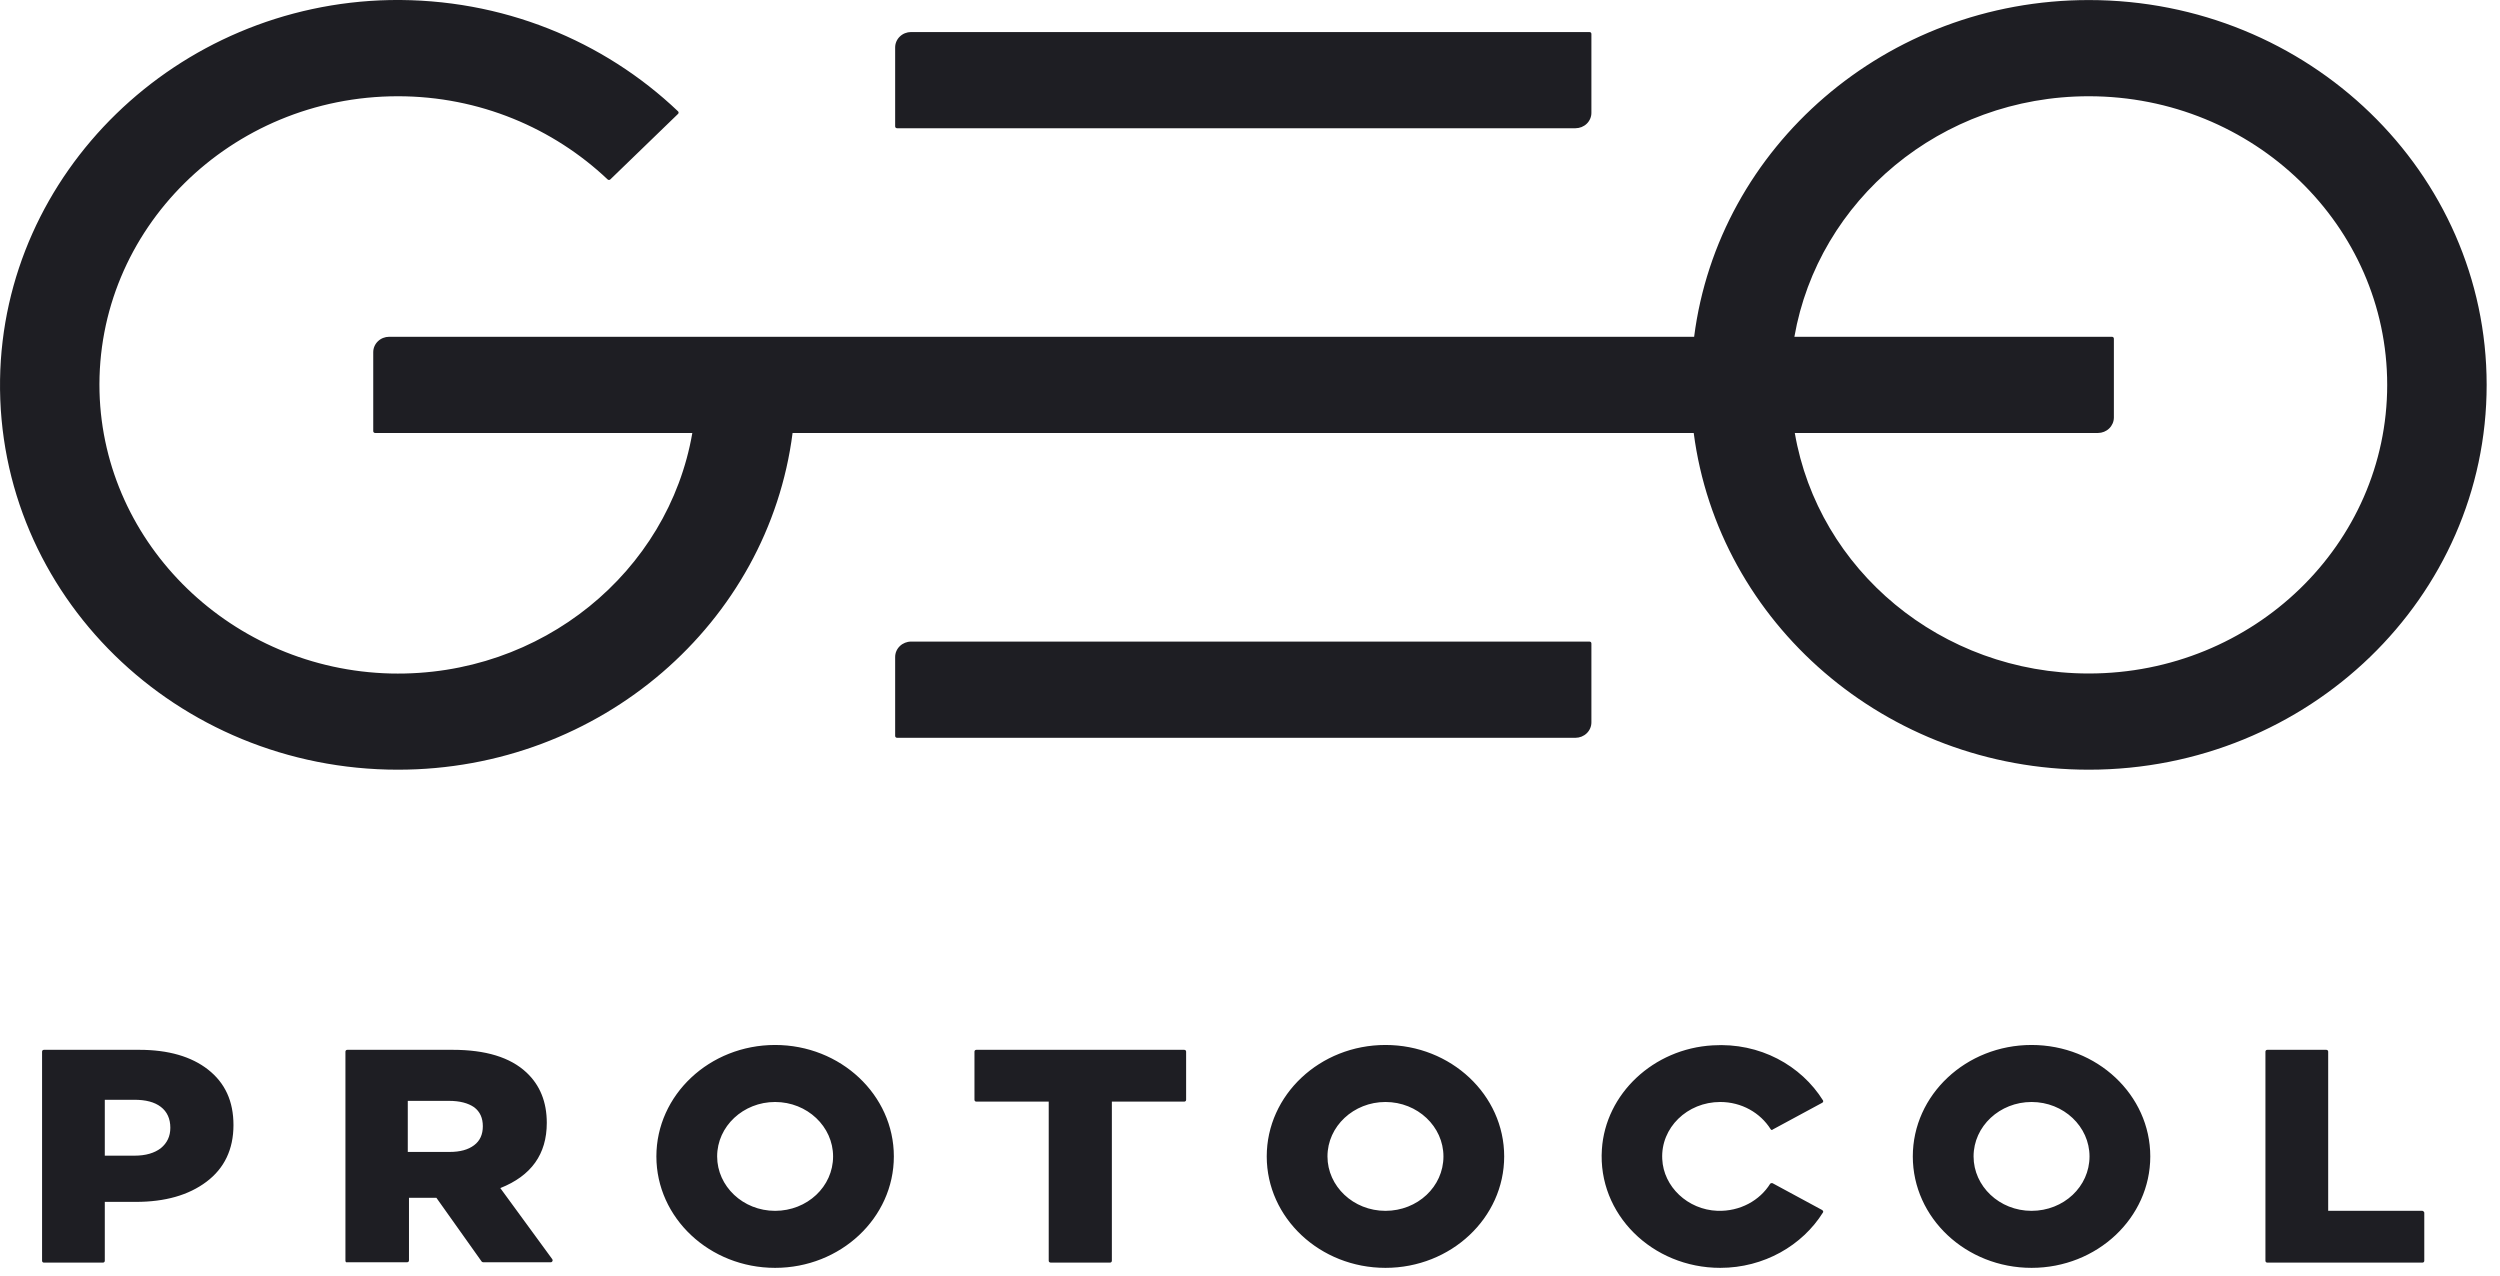 <?xml version="1.0" encoding="UTF-8"?>
<svg width="98px" height="50px" viewBox="0 0 98 50" version="1.1" xmlns="http://www.w3.org/2000/svg" xmlns:xlink="http://www.w3.org/1999/xlink">
    <!-- Generator: sketchtool 60.1 (101010) - https://sketch.com -->
    <title>57A4365E-A68D-4B84-9A94-EEF05B3D40C3</title>
    <desc>Created with sketchtool.</desc>
    <g id="Services-/-Blockchain-Development-&amp;-Consulting" stroke="none" stroke-width="1" fill="none" fill-rule="evenodd">
        <g id="Blockchain-Development-&amp;-Consulting-/-1440px" transform="translate(-131, -10515)" fill="#1E1E23">
            <g id="Module-|-Cases" transform="translate(0, 9936)">
                <g id="Case" transform="translate(70, 464)">
                    <g id="Logo" transform="translate(0, 80)">
                        <path d="M128.137,75.978 C129.989,75.861 131.608,76.767 132.464,78.14 C132.48,78.169 132.464,78.213 132.433,78.228 L132.433,78.228 L130.487,79.279 C130.472,79.309 130.425,79.294 130.41,79.265 C130.005,78.622 129.273,78.198 128.433,78.198 C127.14,78.198 126.098,79.207 126.16,80.434 C126.207,81.515 127.156,82.421 128.324,82.464 C129.211,82.494 129.989,82.056 130.394,81.398 C130.41,81.383 130.456,81.369 130.487,81.383 L130.487,81.383 L132.433,82.435 C132.464,82.465 132.48,82.494 132.464,82.523 C131.655,83.823 130.145,84.7 128.433,84.7 C125.771,84.7 123.623,82.596 123.794,80.054 C123.934,77.877 125.817,76.109 128.137,75.978 Z M91.384,75.963 C93.953,75.963 96.039,77.921 96.039,80.332 C96.039,82.742 93.953,84.7 91.384,84.7 C88.816,84.7 86.73,82.742 86.73,80.332 C86.73,77.921 88.816,75.963 91.384,75.963 Z M115.31,75.963 C117.879,75.963 119.964,77.921 119.964,80.332 C119.964,82.742 117.879,84.7 115.31,84.7 C112.742,84.7 110.656,82.742 110.656,80.332 C110.656,77.921 112.742,75.963 115.31,75.963 Z M140.637,75.963 C143.205,75.963 145.291,77.921 145.291,80.332 C145.291,82.742 143.205,84.7 140.637,84.7 C138.068,84.7 135.982,82.742 135.982,80.332 C135.982,77.921 138.068,75.963 140.637,75.963 Z M152.187,76.153 C152.233,76.153 152.265,76.182 152.265,76.226 L152.265,76.226 L152.265,82.464 L155.954,82.464 C155.985,82.464 156.032,82.508 156.032,82.538 L156.032,82.538 L156.032,84.422 C156.032,84.466 156.001,84.495 155.954,84.495 L155.954,84.495 L149.883,84.495 C149.836,84.495 149.805,84.466 149.805,84.422 L149.805,84.422 L149.805,76.226 C149.805,76.182 149.836,76.153 149.883,76.153 L149.883,76.153 Z M66.462,76.153 C67.599,76.153 68.502,76.416 69.155,76.927 C69.825,77.453 70.152,78.169 70.152,79.104 C70.152,80.054 69.794,80.799 69.093,81.325 C68.393,81.851 67.474,82.114 66.322,82.114 L65.108,82.114 L65.108,84.422 C65.108,84.466 65.077,84.495 65.03,84.495 L62.726,84.495 C62.68,84.495 62.649,84.466 62.649,84.422 L62.649,76.226 C62.649,76.182 62.68,76.153 62.726,76.153 L66.462,76.153 Z M107.418,76.153 C107.465,76.153 107.496,76.182 107.496,76.226 L107.496,78.111 C107.496,78.154 107.465,78.184 107.418,78.184 L104.585,78.184 L104.585,84.422 C104.585,84.466 104.553,84.495 104.507,84.495 L102.203,84.495 C102.141,84.495 102.11,84.466 102.11,84.422 L102.11,78.184 L99.276,78.184 C99.23,78.184 99.199,78.155 99.199,78.111 L99.199,76.226 C99.199,76.182 99.23,76.153 99.276,76.153 L107.418,76.153 Z M78.744,76.153 C80.036,76.153 81.002,76.445 81.64,77.044 C82.169,77.541 82.434,78.198 82.434,79.016 C82.434,80.244 81.826,81.091 80.612,81.573 L82.652,84.364 C82.683,84.408 82.652,84.481 82.589,84.481 L79.943,84.481 C79.912,84.481 79.896,84.466 79.881,84.452 L78.106,81.953 L77.032,81.953 L77.032,84.408 C77.032,84.452 77.001,84.481 76.954,84.481 L74.619,84.481 C74.572,84.495 74.541,84.466 74.541,84.422 L74.541,76.226 C74.541,76.182 74.572,76.153 74.619,76.153 L78.744,76.153 Z M91.384,78.198 C90.139,78.198 89.112,79.148 89.112,80.332 C89.112,81.5 90.124,82.465 91.384,82.465 C92.645,82.464 93.657,81.515 93.657,80.332 C93.657,79.163 92.645,78.198 91.384,78.198 Z M115.31,78.198 C114.065,78.198 113.037,79.148 113.037,80.332 C113.037,81.5 114.049,82.465 115.31,82.465 C116.571,82.464 117.583,81.515 117.583,80.332 C117.583,79.163 116.571,78.198 115.31,78.198 Z M140.637,78.198 C139.391,78.198 138.364,79.148 138.364,80.332 C138.364,81.5 139.376,82.465 140.637,82.465 C141.898,82.464 142.909,81.515 142.909,80.332 C142.909,79.163 141.898,78.198 140.637,78.198 Z M66.26,78.111 L65.108,78.111 L65.108,80.302 L66.276,80.302 C66.712,80.302 67.054,80.2 67.303,80.01 C67.552,79.806 67.677,79.542 67.677,79.207 C67.677,78.856 67.552,78.578 67.303,78.388 C67.054,78.198 66.712,78.111 66.26,78.111 Z M78.604,78.154 L76.985,78.154 L76.985,80.156 L78.62,80.156 C79.04,80.156 79.351,80.069 79.585,79.893 C79.818,79.718 79.927,79.469 79.927,79.148 C79.927,78.827 79.818,78.578 79.585,78.403 C79.351,78.242 79.024,78.154 78.604,78.154 Z M76.286,35.002 C80.684,34.927 84.676,36.601 87.577,39.362 C87.585,39.368 87.591,39.377 87.595,39.386 C87.599,39.395 87.601,39.405 87.601,39.414 C87.601,39.424 87.599,39.434 87.595,39.443 C87.591,39.452 87.585,39.461 87.577,39.467 L87.577,39.467 L84.926,42.032 C84.919,42.039 84.911,42.045 84.901,42.049 C84.892,42.052 84.882,42.054 84.871,42.054 C84.861,42.054 84.851,42.052 84.842,42.049 C84.832,42.045 84.824,42.039 84.817,42.032 C82.696,40.025 79.795,38.773 76.598,38.773 C70.047,38.773 64.745,43.993 64.901,50.359 C65.057,56.362 70.11,61.25 76.317,61.401 C82.243,61.537 87.203,57.403 88.139,51.973 L88.139,51.973 L75.709,51.973 C75.662,51.973 75.631,51.942 75.631,51.897 L75.631,51.897 L75.631,48.805 C75.631,48.645 75.697,48.492 75.814,48.379 C75.931,48.266 76.089,48.202 76.255,48.202 L76.255,48.202 L127.41,48.202 C128.361,40.765 134.927,35.002 142.881,35.002 C151.49,35.002 158.477,41.76 158.477,50.087 C158.477,58.414 151.49,65.172 142.881,65.172 C134.927,65.172 128.361,59.41 127.394,51.973 L127.394,51.973 L92.069,51.973 C91.118,59.41 84.552,65.172 76.598,65.172 C67.911,65.172 60.877,58.309 61.002,49.876 C61.126,41.776 67.926,35.168 76.286,35.002 Z M123.305,60.15 C123.352,60.15 123.383,60.18 123.383,60.226 L123.383,63.318 C123.383,63.478 123.317,63.631 123.2,63.744 C123.083,63.857 122.925,63.921 122.759,63.922 L96.168,63.922 C96.121,63.922 96.09,63.891 96.09,63.846 L96.09,60.754 C96.09,60.594 96.156,60.441 96.273,60.328 C96.39,60.215 96.548,60.151 96.714,60.15 L123.305,60.15 Z M142.881,38.773 C137.079,38.773 132.276,42.846 131.34,48.202 L131.34,48.202 L143.786,48.202 C143.832,48.202 143.864,48.232 143.864,48.277 L143.864,48.277 L143.864,51.369 C143.863,51.529 143.797,51.682 143.68,51.795 C143.564,51.908 143.405,51.972 143.24,51.973 L143.24,51.973 L131.356,51.973 C132.276,57.328 137.079,61.401 142.881,61.401 C149.338,61.401 154.578,56.332 154.578,50.087 C154.578,43.842 149.338,38.773 142.881,38.773 Z M123.305,36.256 C123.352,36.256 123.383,36.286 123.383,36.331 L123.383,39.424 C123.383,39.583 123.317,39.737 123.2,39.85 C123.083,39.963 122.925,40.026 122.759,40.027 L96.168,40.027 C96.121,40.027 96.09,39.997 96.09,39.952 L96.09,36.859 C96.09,36.699 96.156,36.546 96.273,36.433 C96.39,36.32 96.548,36.256 96.714,36.256 L123.305,36.256 Z" id="Combined-Shape"></path>
                    </g>
                </g>
            </g>
        </g>
    </g>
</svg>